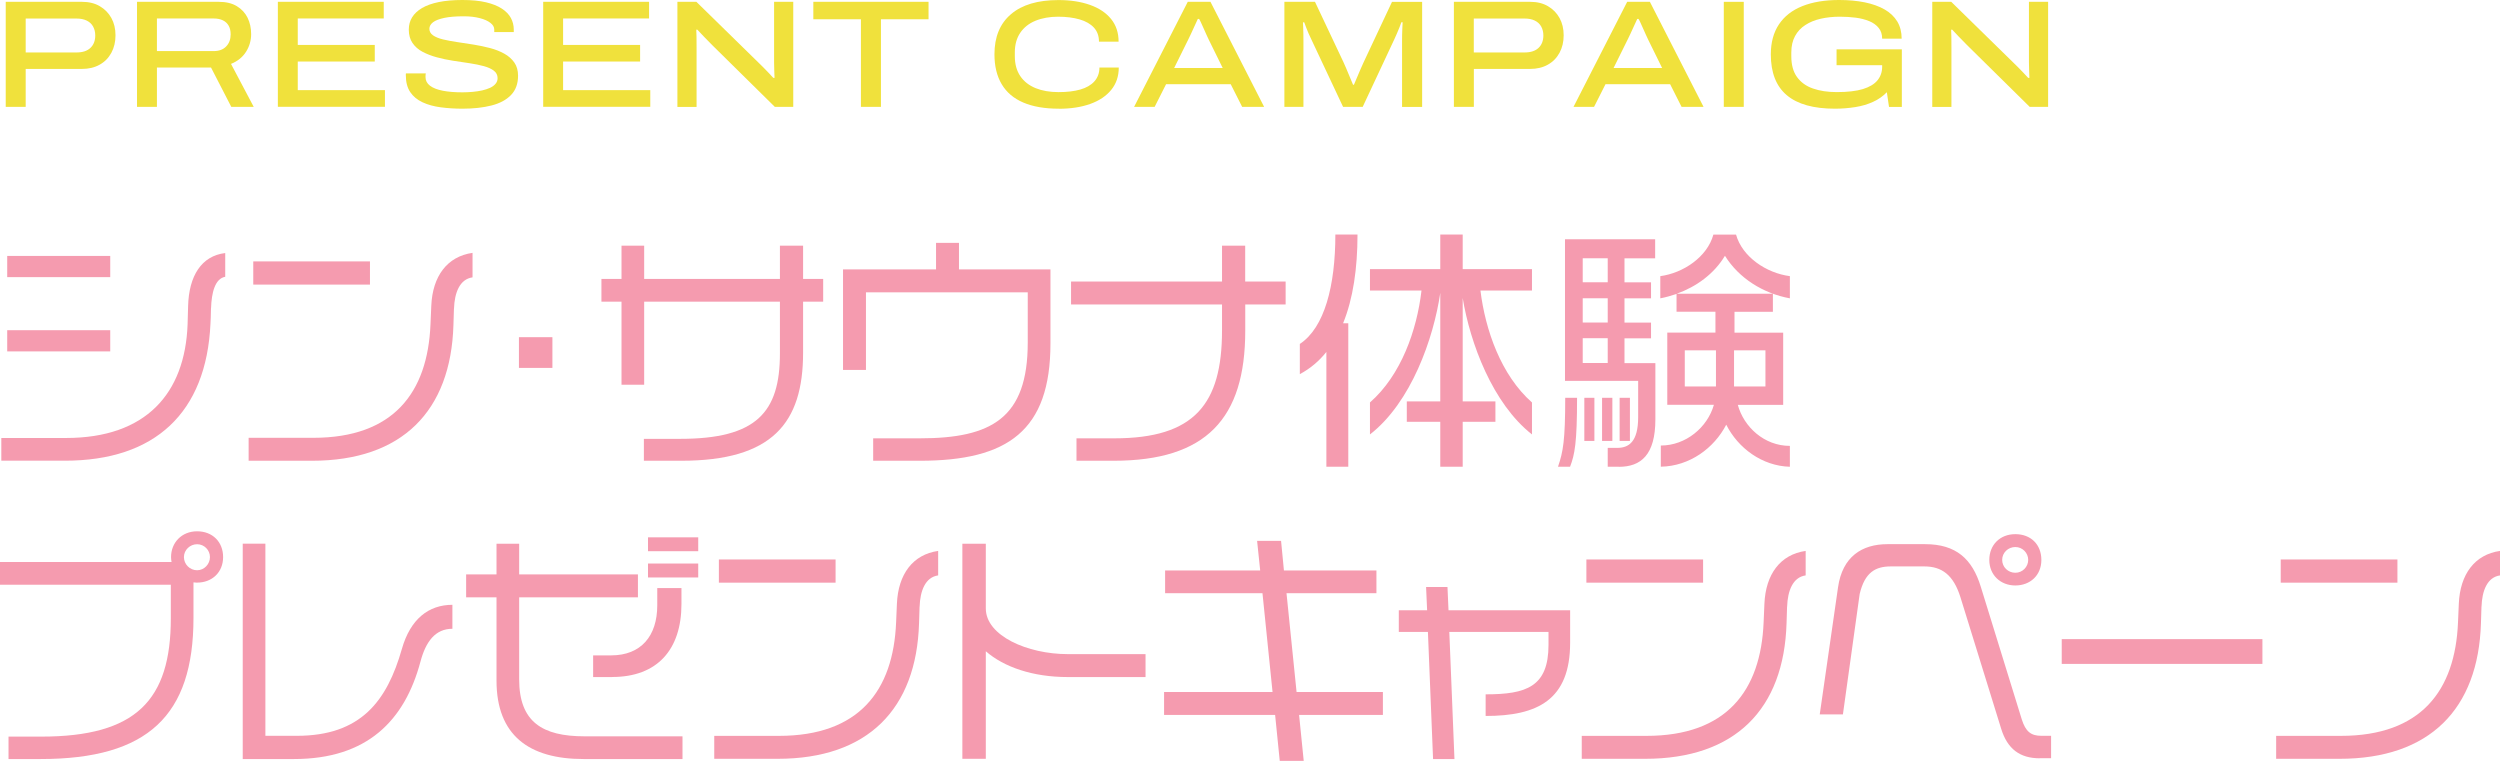 <?xml version="1.0" encoding="UTF-8"?><svg id="_レイヤー_2" xmlns="http://www.w3.org/2000/svg" viewBox="0 0 437 133"><defs><style>.cls-1{fill:#f0e13c;}.cls-2{fill:#f59baf;}</style></defs><g id="_x3C_レイヤー_x3E_"><path class="cls-2" d="M36.88,53.89c-.04,2.03-.04,1.53-.09,2.7-.72,15.55-9.68,23.94-25.45,23.94H.23v-3.97h11.3c14.01,0,20.81-7.8,21.26-19.84.04-1.4.04-.81.09-3.2.14-5.32,2.34-8.79,6.49-9.29v4.15c-1.8.32-2.39,2.79-2.48,5.5ZM1.26,48.44v-3.7h18.01v3.7H1.26ZM1.26,61.42v-3.7h18.01v3.7H1.26Z"/><path class="cls-2" d="M79.35,53.94l-.09,2.89c-.45,15.01-8.96,23.71-24.72,23.71h-11.08v-4.01h11.3c14.01,0,20-7.89,20.49-19.84l.14-3.25c.22-5.18,2.79-8.61,7.21-9.24v4.28c-2.25.32-3.15,2.7-3.24,5.46ZM44.27,49.75v-4.06h20.4v4.06h-20.4Z"/><path class="cls-2" d="M90.71,64.31v-5.37h5.85v5.37h-5.85Z"/><path class="cls-2" d="M140.38,52.72v8.93c0,12.31-5.4,18.89-21.3,18.89h-6.53v-3.83h6.35c13.29,0,17.43-4.6,17.43-14.92v-9.06h-23.73v14.52h-3.96v-14.52h-3.51v-3.97h3.51v-5.82h3.96v5.82h23.73v-5.82h4.05v5.82h3.51v3.97h-3.51Z"/><path class="cls-2" d="M160.78,80.54h-8.15v-3.92h8.15c12.57,0,18.87-3.56,18.87-16.73v-8.79h-28.28v13.57h-4.01v-17.58h16.26v-4.64h4.01v4.64h15.99v12.94c0,15.24-7.43,20.51-22.83,20.51Z"/><path class="cls-2" d="M217.67,53.22v4.6c0,15.37-6.85,22.72-23.01,22.72h-6.49v-3.92h6.62c14.01,0,18.82-6,18.82-18.85v-4.55h-26.39v-4.01h26.39v-6.27h4.05v6.27h7.07v4.01h-7.07Z"/><path class="cls-2" d="M234.78,56.51h.9v25.07h-3.83v-20.06c-1.26,1.58-2.79,2.89-4.64,3.88v-5.28c4.32-2.84,6.21-10.19,6.21-19.12h3.87c0,5.91-.77,11.23-2.52,15.51ZM255.68,52.09v18.08h5.72v3.56h-5.72v7.85h-3.92v-7.85h-5.85v-3.56h5.85v-18.98c-1.17,7.98-5.09,19.16-12.29,24.75v-5.59c5.45-4.78,8.2-12.62,9.01-19.57h-9.01v-3.74h12.29v-6.04h3.92v6.04h12.11v3.74h-9.01c.86,6.94,3.6,14.79,9.01,19.57v5.59c-6.89-5.41-10.81-15.96-12.11-23.85Z"/><path class="cls-2" d="M274.46,81.58h-2.12c.9-2.61,1.26-4.64,1.26-12.04h2.07c0,7.89-.41,9.92-1.22,12.04ZM282.97,81.58h-1.94v-3.29h1.67c2.03,0,3.65-1.08,3.65-5.36v-6.36h-12.79v-24.75h15.76v3.34h-5.36v4.19h4.64v2.8h-4.64v4.24h4.64v2.75h-4.64v4.33h5.4v9.83c0,6.22-2.52,8.3-6.39,8.3ZM281.03,45.15h-4.37v4.19h4.37v-4.19ZM281.03,52.14h-4.37v4.24h4.37v-4.24ZM281.03,59.12h-4.37v4.33h4.37v-4.33ZM276.94,77.07v-7.53h1.76v7.53h-1.76ZM280.04,77.07v-7.53h1.8v7.53h-1.8ZM283.11,77.07v-7.53h1.8v7.53h-1.8ZM301.75,74.23c-2.12,4.1-6.39,7.26-11.44,7.35v-3.7c4.37,0,8.15-3.16,9.28-7.12h-8.15v-12.62h8.42v-3.65h-6.8v-3.11c-.95.32-1.89.59-2.84.77v-3.88c4.01-.54,8.2-3.34,9.28-7.26h3.96c1.08,3.88,5.27,6.72,9.41,7.26v3.88c-4.68-.86-8.92-3.52-11.35-7.44-1.89,3.16-5,5.41-8.42,6.63h16.8v3.16h-6.71v3.65h8.51v12.62h-7.93c1.04,3.83,4.59,7.17,9.1,7.17v3.65c-4.86-.14-9.05-3.25-11.12-7.35ZM299.95,61.24h-5.45v6.31h5.45v-6.31ZM308.6,61.24h-5.49v6.31h5.49v-6.31Z"/><path class="cls-2" d="M34.45,101.85c-.18,0-.41-.05-.63-.05v6.22c0,17.04-7.97,24.66-26.71,24.66H1.49v-3.92h5.72c16.57,0,22.65-6.36,22.65-20.69v-5.86H0v-3.97h29.99c-.05-.27-.09-.54-.09-.86,0-2.52,1.85-4.51,4.55-4.51s4.55,1.85,4.55,4.51-1.94,4.46-4.55,4.46ZM34.45,95.13c-1.22,0-2.3.99-2.3,2.25s1.04,2.3,2.3,2.3,2.25-1.08,2.25-2.3-.99-2.25-2.25-2.25Z"/><path class="cls-2" d="M73.5,115.64c-2.75,10.32-9.32,17.04-22.11,17.04h-8.96v-37.65h3.96v33.59h5.49c11.17,0,15.76-6.04,18.37-15.19,1.49-5.23,4.68-7.71,8.83-7.71v4.19c-2.97,0-4.64,2.21-5.58,5.73Z"/><path class="cls-2" d="M102.01,132.68c-9.55,0-15.22-4.15-15.22-13.71v-14.56h-5.31v-4.01h5.31v-5.36h3.96v5.36h20.76v4.01h-20.76v14.34c0,7.44,4.05,9.96,11.44,9.96h17.11v3.97h-17.29ZM107.01,118.35h-3.33v-3.79h3.15c5.22,0,8.06-3.38,8.06-8.75v-3.02h4.23v2.79c0,7.98-4.23,12.76-12.11,12.76ZM113.27,96.35v-2.43h8.78v2.43h-8.78ZM113.27,100.94v-2.43h8.78v2.43h-8.78Z"/><path class="cls-2" d="M160.74,106.04l-.09,2.89c-.45,15.01-8.96,23.71-24.72,23.71h-11.08v-4.01h11.3c14.01,0,20-7.89,20.49-19.84l.14-3.25c.22-5.18,2.79-8.61,7.21-9.24v4.28c-2.25.32-3.15,2.7-3.24,5.46ZM125.66,101.85v-4.06h20.4v4.06h-20.4Z"/><path class="cls-2" d="M186.64,118.35c-6.13,0-11.17-1.76-14.32-4.51v18.8h-4.1v-37.6h4.1v11.32c0,4.78,7.3,7.98,14.32,7.98h13.6v4.01h-13.6Z"/><path class="cls-2" d="M227.08,124.97l.81,8.03h-4.19l-.81-8.03h-19.41v-4.01h18.96l-1.76-17.27h-17.02v-3.97h16.62l-.54-5.18h4.19l.5,5.18h16.17v3.97h-15.72l1.76,17.27h15.09v4.01h-14.64Z"/><path class="cls-2" d="M259.69,125.16v-3.79c7.12,0,10.99-1.31,10.99-8.66v-2.25h-17.34l.9,22.23h-3.74l-.9-22.23h-5.09v-3.79h4.95l-.18-4.06h3.74l.18,4.06h21.26v5.68c0,10.01-5.72,12.8-14.77,12.8Z"/><path class="cls-2" d="M312.38,106.04l-.09,2.89c-.45,15.01-8.96,23.71-24.72,23.71h-11.08v-4.01h11.3c14.01,0,20-7.89,20.49-19.84l.14-3.25c.22-5.18,2.79-8.61,7.21-9.24v4.28c-2.25.32-3.15,2.7-3.24,5.46ZM277.3,101.85v-4.06h20.4v4.06h-20.4Z"/><path class="cls-2" d="M356.56,132.55c-3.47,0-5.67-1.62-6.76-5.18l-7.12-22.99c-1.22-3.88-3.24-5.37-6.31-5.37h-5.85c-2.7,0-4.55,1.04-5.45,4.82l-2.93,21.05h-4.05l3.2-22.23c.77-5.36,4.19-7.53,8.65-7.53h6.57c5.4,0,8.24,2.57,9.73,7.44l7.16,23.17c.68,2.16,1.62,2.89,3.42,2.89h1.71v3.92h-1.98ZM352.28,102.34c-2.61,0-4.55-1.85-4.55-4.46s1.85-4.51,4.55-4.51,4.55,1.8,4.55,4.51-1.98,4.46-4.55,4.46ZM352.28,95.62c-1.26,0-2.3.99-2.3,2.25s1.04,2.25,2.3,2.25,2.25-1.04,2.25-2.25-.99-2.25-2.25-2.25Z"/><path class="cls-2" d="M360.39,116.05v-4.33h35.08v4.33h-35.08Z"/><path class="cls-2" d="M433.76,106.04l-.09,2.89c-.45,15.01-8.96,23.71-24.72,23.71h-11.08v-4.01h11.3c14.01,0,20-7.89,20.49-19.84l.14-3.25c.22-5.18,2.79-8.61,7.21-9.24v4.28c-2.25.32-3.15,2.7-3.24,5.46ZM398.67,101.85v-4.06h20.4v4.06h-20.4Z"/><path class="cls-1" d="M1,18.68V.32h13.35c1.19,0,2.22.25,3.09.76.87.51,1.55,1.2,2.03,2.07.48.87.72,1.88.72,3.02s-.24,2.16-.72,3.05c-.48.89-1.16,1.59-2.04,2.08-.88.5-1.93.75-3.13.75H4.49v6.63H1ZM4.49,9.17h8.89c1.06,0,1.87-.27,2.43-.8.56-.53.84-1.26.84-2.16,0-.61-.13-1.13-.38-1.58-.25-.45-.62-.79-1.11-1.03-.49-.24-1.08-.36-1.78-.36H4.49v5.93Z"/><path class="cls-1" d="M23.95,18.68V.32h14.3c1.26,0,2.31.25,3.15.76.84.51,1.46,1.18,1.88,2.03.41.85.62,1.79.62,2.85,0,1.1-.29,2.13-.88,3.07-.59.94-1.46,1.66-2.64,2.14l3.97,7.51h-3.92l-3.54-6.87h-9.46v6.87h-3.49ZM27.43,8.93h9.92c.94,0,1.67-.27,2.19-.82.52-.54.78-1.24.78-2.1,0-.59-.11-1.09-.34-1.5-.23-.41-.56-.73-1.01-.95-.45-.22-.99-.33-1.62-.33h-9.92v5.69Z"/><path class="cls-1" d="M48.57,18.68V.32h18.51v2.91h-15.03v4.62h13.46v2.91h-13.46v5h15.24v2.91h-18.73Z"/><path class="cls-1" d="M80.89,19c-1.35,0-2.63-.08-3.84-.24-1.21-.16-2.27-.45-3.19-.88s-1.64-1.02-2.15-1.78c-.51-.76-.77-1.74-.77-2.95v-.17c0-.06,0-.11.03-.15h3.46c-.02.07-.03.16-.04.27,0,.11-.01.23-.01.37,0,.61.26,1.11.78,1.51.52.4,1.27.69,2.24.88.97.19,2.12.28,3.43.28.59,0,1.18-.03,1.77-.08.59-.05,1.14-.14,1.66-.25.52-.12.99-.27,1.39-.45.41-.19.73-.42.97-.71.24-.28.36-.61.36-.99,0-.53-.22-.97-.65-1.3-.43-.33-1.02-.6-1.76-.8-.74-.2-1.57-.37-2.5-.51-.93-.13-1.88-.28-2.86-.43-.98-.15-1.93-.35-2.85-.6-.92-.25-1.75-.57-2.49-.96-.74-.39-1.32-.9-1.76-1.54-.43-.63-.65-1.41-.65-2.34,0-.8.19-1.52.58-2.15.39-.63.97-1.18,1.74-1.63s1.75-.8,2.92-1.04c1.17-.24,2.55-.36,4.14-.36s2.97.13,4.11.4c1.14.27,2.06.64,2.78,1.11.72.47,1.25,1.02,1.58,1.64.33.62.5,1.29.5,2v.45h-3.41v-.43c0-.43-.22-.82-.66-1.16-.44-.35-1.06-.63-1.87-.84-.8-.21-1.73-.32-2.8-.32-1.39,0-2.52.09-3.41.28-.88.19-1.54.44-1.96.76-.42.32-.64.7-.64,1.15s.21.84.64,1.14c.42.29,1,.53,1.74.71.74.18,1.57.33,2.5.47.93.13,1.88.28,2.87.44.98.16,1.93.36,2.85.6.92.24,1.75.57,2.49.98s1.32.93,1.76,1.55c.43.62.65,1.39.65,2.3,0,1.41-.41,2.53-1.23,3.38-.82.85-1.96,1.46-3.41,1.83-1.45.37-3.14.56-5.07.56Z"/><path class="cls-1" d="M94.95,18.68V.32h18.51v2.91h-15.03v4.62h13.46v2.91h-13.46v5h15.24v2.91h-18.73Z"/><path class="cls-1" d="M118.41,18.68V.32h3.32l10.95,10.72c.22.2.47.45.77.76.3.31.6.63.92.95.31.32.58.61.8.86h.22c-.02-.36-.04-.8-.05-1.34-.02-.53-.03-.99-.03-1.36V.32h3.35v18.36h-3.22l-10.97-10.82c-.45-.45-.92-.93-1.41-1.44-.49-.52-.87-.93-1.16-1.23h-.19c.02.27.03.69.04,1.26,0,.57.01,1.18.01,1.84v10.4h-3.35Z"/><path class="cls-1" d="M150.49,18.68V3.37h-8.32V.32h20.14v3.05h-8.32v15.31h-3.49Z"/><path class="cls-1" d="M185.08,19c-2.47,0-4.54-.36-6.22-1.08s-2.93-1.79-3.77-3.21c-.84-1.42-1.26-3.16-1.26-5.22,0-3.03.96-5.37,2.89-7.01,1.93-1.65,4.69-2.47,8.3-2.47,2.07,0,3.9.28,5.49.84s2.82,1.38,3.7,2.46c.88,1.08,1.32,2.4,1.32,3.97h-3.43c0-1-.3-1.82-.89-2.46s-1.43-1.12-2.5-1.43c-1.07-.31-2.33-.47-3.77-.47s-2.81.24-3.95.71-2.02,1.17-2.65,2.1c-.63.93-.95,2.07-.95,3.42v.67c0,1.39.32,2.55.96,3.49.64.94,1.53,1.63,2.68,2.1,1.14.46,2.47.69,3.99.69s2.75-.15,3.81-.45c1.06-.3,1.89-.78,2.47-1.43.58-.65.88-1.46.88-2.42h3.38c0,1.53-.44,2.84-1.32,3.91-.88,1.08-2.11,1.9-3.68,2.46-1.57.56-3.4.84-5.49.84Z"/><path class="cls-1" d="M198.24,18.68L207.62.32h3.97l9.38,18.36h-3.84l-2-3.96h-11.3l-2,3.96h-3.59ZM205.24,11.89h8.49l-2.46-5c-.09-.2-.22-.48-.39-.84-.17-.36-.34-.74-.51-1.14s-.33-.74-.47-1.04c-.14-.3-.24-.49-.3-.56h-.22c-.16.36-.35.77-.57,1.24-.22.47-.42.92-.62,1.35-.2.43-.36.77-.49,1.02l-2.46,4.97Z"/><path class="cls-1" d="M224.51,18.68V.32h5.35l4.97,10.53c.13.27.29.64.49,1.11.2.47.4.96.61,1.46s.4.96.58,1.39h.16c.16-.37.34-.8.54-1.28s.4-.96.61-1.43.38-.87.53-1.19l4.97-10.58h5.27v18.36h-3.51V7.16c0-.32,0-.68.01-1.07,0-.39.02-.78.04-1.18s.04-.73.05-1.02h-.22c-.09.27-.21.58-.35.94-.14.36-.29.71-.45,1.07-.15.36-.29.67-.42.94l-5.54,11.84h-3.43l-5.57-11.84c-.16-.34-.32-.69-.49-1.06-.16-.36-.3-.71-.42-1.04-.12-.33-.22-.61-.31-.84h-.22c.02.25.03.56.04.94,0,.37.02.76.03,1.16s.01.79.01,1.16v11.52h-3.35Z"/><path class="cls-1" d="M254.14,18.68V.32h13.35c1.19,0,2.22.25,3.09.76.87.51,1.55,1.2,2.03,2.07.48.87.72,1.88.72,3.02s-.24,2.16-.72,3.05c-.48.89-1.16,1.59-2.04,2.08-.88.5-1.93.75-3.13.75h-9.81v6.63h-3.49ZM257.62,9.17h8.89c1.06,0,1.87-.27,2.43-.8.56-.53.84-1.26.84-2.16,0-.61-.13-1.13-.38-1.58-.25-.45-.62-.79-1.11-1.03s-1.08-.36-1.78-.36h-8.89v5.93Z"/><path class="cls-1" d="M275.05,18.68L284.43.32h3.97l9.38,18.36h-3.84l-2-3.96h-11.3l-2,3.96h-3.59ZM282.05,11.89h8.49l-2.46-5c-.09-.2-.22-.48-.39-.84-.17-.36-.34-.74-.51-1.14s-.33-.74-.47-1.04c-.14-.3-.24-.49-.3-.56h-.22c-.16.36-.35.77-.57,1.24-.22.47-.42.92-.62,1.35-.2.43-.36.77-.49,1.02l-2.46,4.97Z"/><path class="cls-1" d="M301.32,18.68V.32h3.49v18.36h-3.49Z"/><path class="cls-1" d="M320.76,19c-3.75,0-6.55-.78-8.42-2.35s-2.8-3.95-2.8-7.14c0-2.08.47-3.83,1.42-5.25.95-1.42,2.31-2.48,4.09-3.19,1.78-.71,3.92-1.07,6.41-1.07,1.66,0,3.16.14,4.5.41,1.34.28,2.5.69,3.46,1.24.96.55,1.7,1.25,2.22,2.1.51.85.77,1.85.77,3.01h-3.41c0-.75-.2-1.38-.61-1.88-.41-.51-.96-.9-1.66-1.19-.7-.28-1.49-.49-2.36-.6s-1.8-.17-2.77-.17c-1.19,0-2.3.12-3.32.35-1.03.23-1.93.6-2.7,1.1-.78.5-1.38,1.14-1.81,1.94-.43.79-.65,1.75-.65,2.87v.64c0,1.51.33,2.73,1,3.65s1.59,1.59,2.78,2c1.19.42,2.58.63,4.16.63,1.89,0,3.42-.18,4.58-.53,1.16-.36,2.01-.87,2.55-1.54.54-.67.81-1.45.81-2.34v-.29h-7.97v-2.78h11.41v10.07h-2.24l-.38-2.57c-.67.69-1.47,1.26-2.4,1.68-.94.43-1.97.74-3.11.92s-2.32.28-3.54.28Z"/><path class="cls-1" d="M337.76,18.68V.32h3.32l10.95,10.72c.22.2.47.45.77.76.3.31.6.63.92.95.31.32.58.61.8.86h.22c-.02-.36-.04-.8-.05-1.34-.02-.53-.03-.99-.03-1.36V.32h3.35v18.36h-3.22l-10.97-10.82c-.45-.45-.92-.93-1.41-1.44-.49-.52-.87-.93-1.16-1.23h-.19c.02.27.03.69.04,1.26,0,.57.01,1.18.01,1.84v10.4h-3.35Z"/></g></svg>